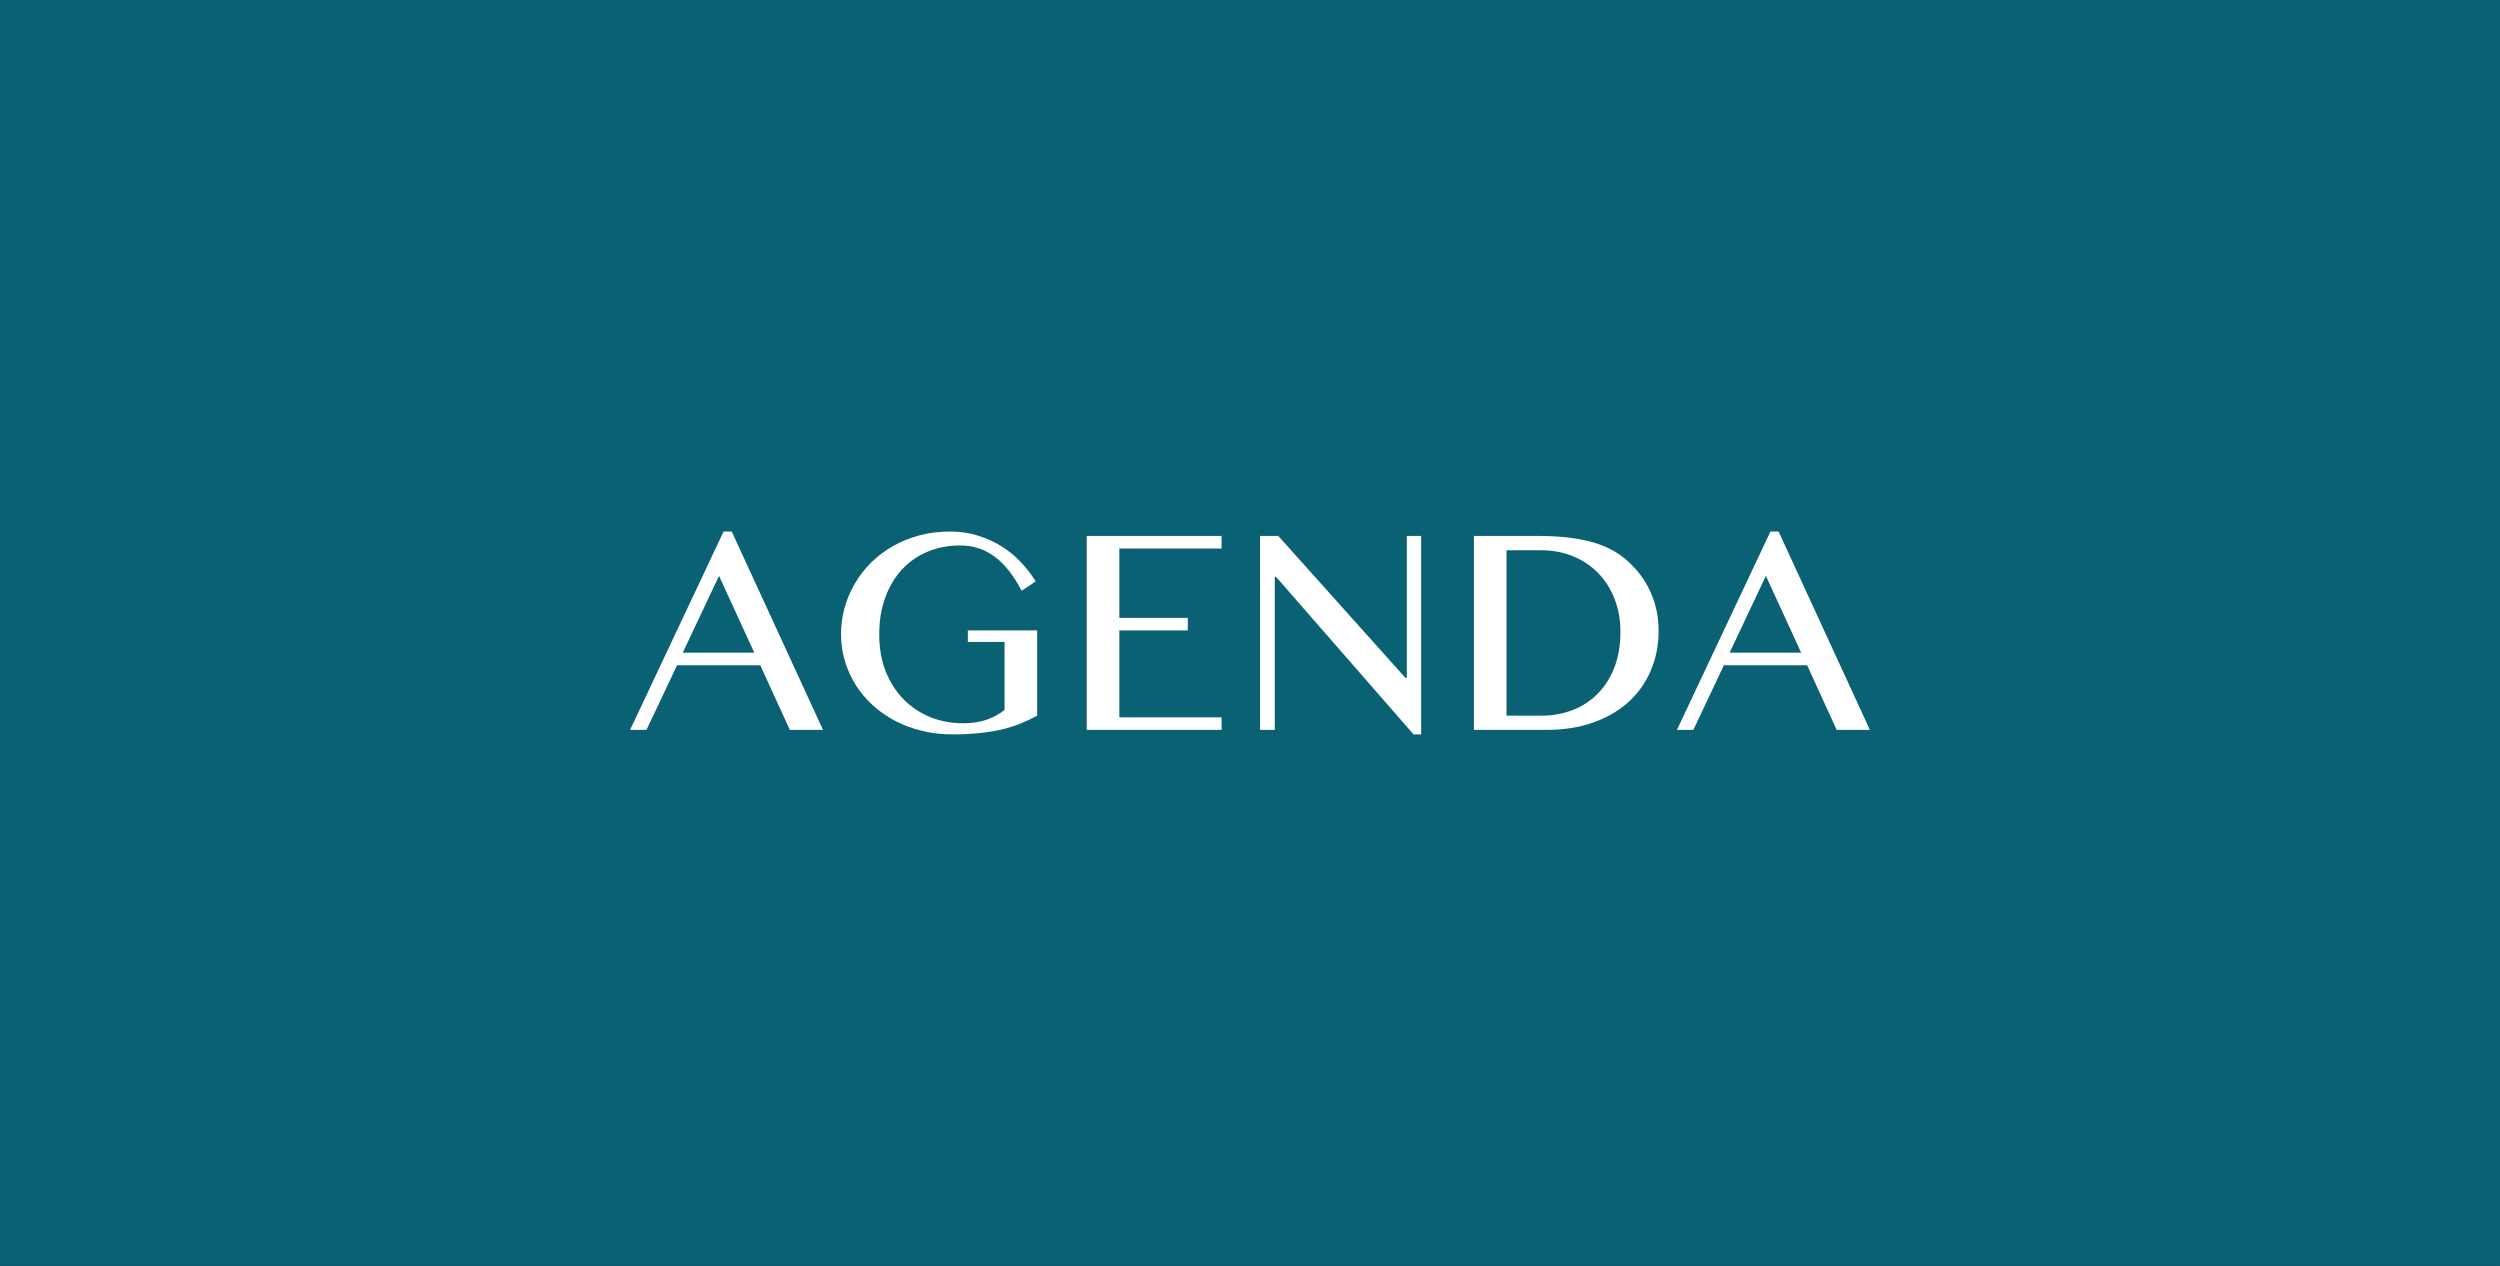 <?xml version="1.0" encoding="UTF-8" standalone="no"?>
<!-- Created with Inkscape (http://www.inkscape.org/) -->

<svg
   width="214.407mm"
   height="108.573mm"
   viewBox="0 0 214.407 108.573"
   version="1.1"
   id="svg32164"
   xmlns="http://www.w3.org/2000/svg"
   xmlns:svg="http://www.w3.org/2000/svg">
  <rect x="0" y="0" width="214.407" height="108.573" fill="#333333" stroke="none"/>
  <defs
     id="defs32161" />
  <g
     id="layer1"
     transform="translate(11.37,-144.181)">
    <rect
       style="fill:#0a6174;fill-opacity:1;stroke:#0a6174;stroke-width:2.74;stroke-miterlimit:4;stroke-dasharray:none;stroke-opacity:1"
       id="rect32259"
       width="211.667"
       height="105.833"
       x="-10"
       y="145.551" />
    <g
       aria-label="AGENDA"
       id="text37002"
       style="font-size:22.578px;font-family:Acme;-inkscape-font-specification:Acme;text-align:center;text-anchor:middle;fill:#ffffff;stroke:#0a6174;stroke-width:2.74">
      <path
         d="m 51.387,189.769 7.827,17.009 h -2.847 l -2.534,-5.544 H 46.696 l -2.622,5.544 h -1.405 l 8.015,-17.009 z m -4.202,10.386 h 6.134 l -3.023,-6.585 z"
         style="font-family:'Bangla MN';-inkscape-font-specification:'Bangla MN';stroke:none"
         id="path77218" />
      <path
         d="m 70.96,190.96 q -1.505,0 -2.785,0.539 -1.267,0.527 -2.195,1.53 -0.916,0.991 -1.43,2.408 -0.514,1.405 -0.514,3.148 0,1.756 0.552,3.173 0.564,1.405 1.53,2.396 0.978,0.991 2.295,1.53 1.317,0.527 2.822,0.527 1.091,0 1.969,-0.288 0.878,-0.301 1.58,-0.853 v -5.833 h -3.148 v -0.991 h 5.945 v 7.313 q -0.728,0.389 -1.468,0.69 -0.74,0.301 -1.606,0.502 -0.853,0.201 -1.881,0.301 -1.029,0.113 -2.333,0.113 -1.38,0 -2.622,-0.314 -1.242,-0.301 -2.308,-0.865 -1.054,-0.564 -1.907,-1.342 -0.853,-0.79 -1.455,-1.744 -0.59,-0.953 -0.916,-2.045 -0.326,-1.104 -0.326,-2.27 0,-1.167 0.301,-2.27 0.314,-1.116 0.891,-2.095 0.577,-0.991 1.405,-1.806 0.828,-0.815 1.869,-1.405 1.041,-0.59 2.27,-0.916 1.229,-0.326 2.609,-0.326 1.317,0 2.433,0.364 1.129,0.351 2.045,0.941 0.928,0.59 1.643,1.367 0.715,0.765 1.229,1.606 l -1.204,0.803 q -1.054,-2.019 -2.346,-2.948 -1.279,-0.941 -2.948,-0.941 z"
         style="font-family:'Bangla MN';-inkscape-font-specification:'Bangla MN';stroke:none"
         id="path77220" />
      <path
         d="m 93.396,190.145 v 1.079 h -8.768 v 5.945 h 5.87 v 1.079 h -5.87 v 7.451 h 8.768 v 1.079 H 81.831 v -16.632 z"
         style="font-family:'Bangla MN';-inkscape-font-specification:'Bangla MN';stroke:none"
         id="path77222" />
      <path
         d="m 96.692,190.145 h 1.568 l 10.9,12.167 h 0.125 v -12.167 h 1.229 v 17.021 h -0.652 L 98.059,193.644 h -0.1 v 13.133 h -1.267 z"
         style="font-family:'Bangla MN';-inkscape-font-specification:'Bangla MN';stroke:none"
         id="path77224" />
      <path
         d="m 115.036,190.145 h 5.544 q 2.559,0 4.403,0.477 1.844,0.477 3.073,1.53 1.405,1.204 2.107,2.76 0.715,1.555 0.715,3.399 0,1.756 -0.64,3.299 -0.627,1.543 -1.856,2.697 -1.217,1.141 -3.023,1.806 -1.794,0.665 -4.114,0.665 h -6.209 z m 2.797,15.416 h 2.973 q 1.405,0 2.647,-0.464 1.242,-0.464 2.157,-1.38 0.928,-0.916 1.455,-2.245 0.539,-1.342 0.539,-3.098 0,-1.543 -0.502,-2.822 -0.502,-1.292 -1.405,-2.22 -0.903,-0.928 -2.157,-1.442 -1.242,-0.514 -2.722,-0.514 h -2.985 z"
         style="font-family:'Bangla MN';-inkscape-font-specification:'Bangla MN';stroke:none"
         id="path77226" />
      <path
         d="m 141.169,189.769 7.827,17.009 h -2.847 l -2.534,-5.544 h -7.137 l -2.622,5.544 h -1.405 l 8.015,-17.009 z m -4.202,10.386 h 6.134 l -3.023,-6.585 z"
         style="font-family:'Bangla MN';-inkscape-font-specification:'Bangla MN';stroke:none"
         id="path77228" />
    </g>
  </g>
</svg>
